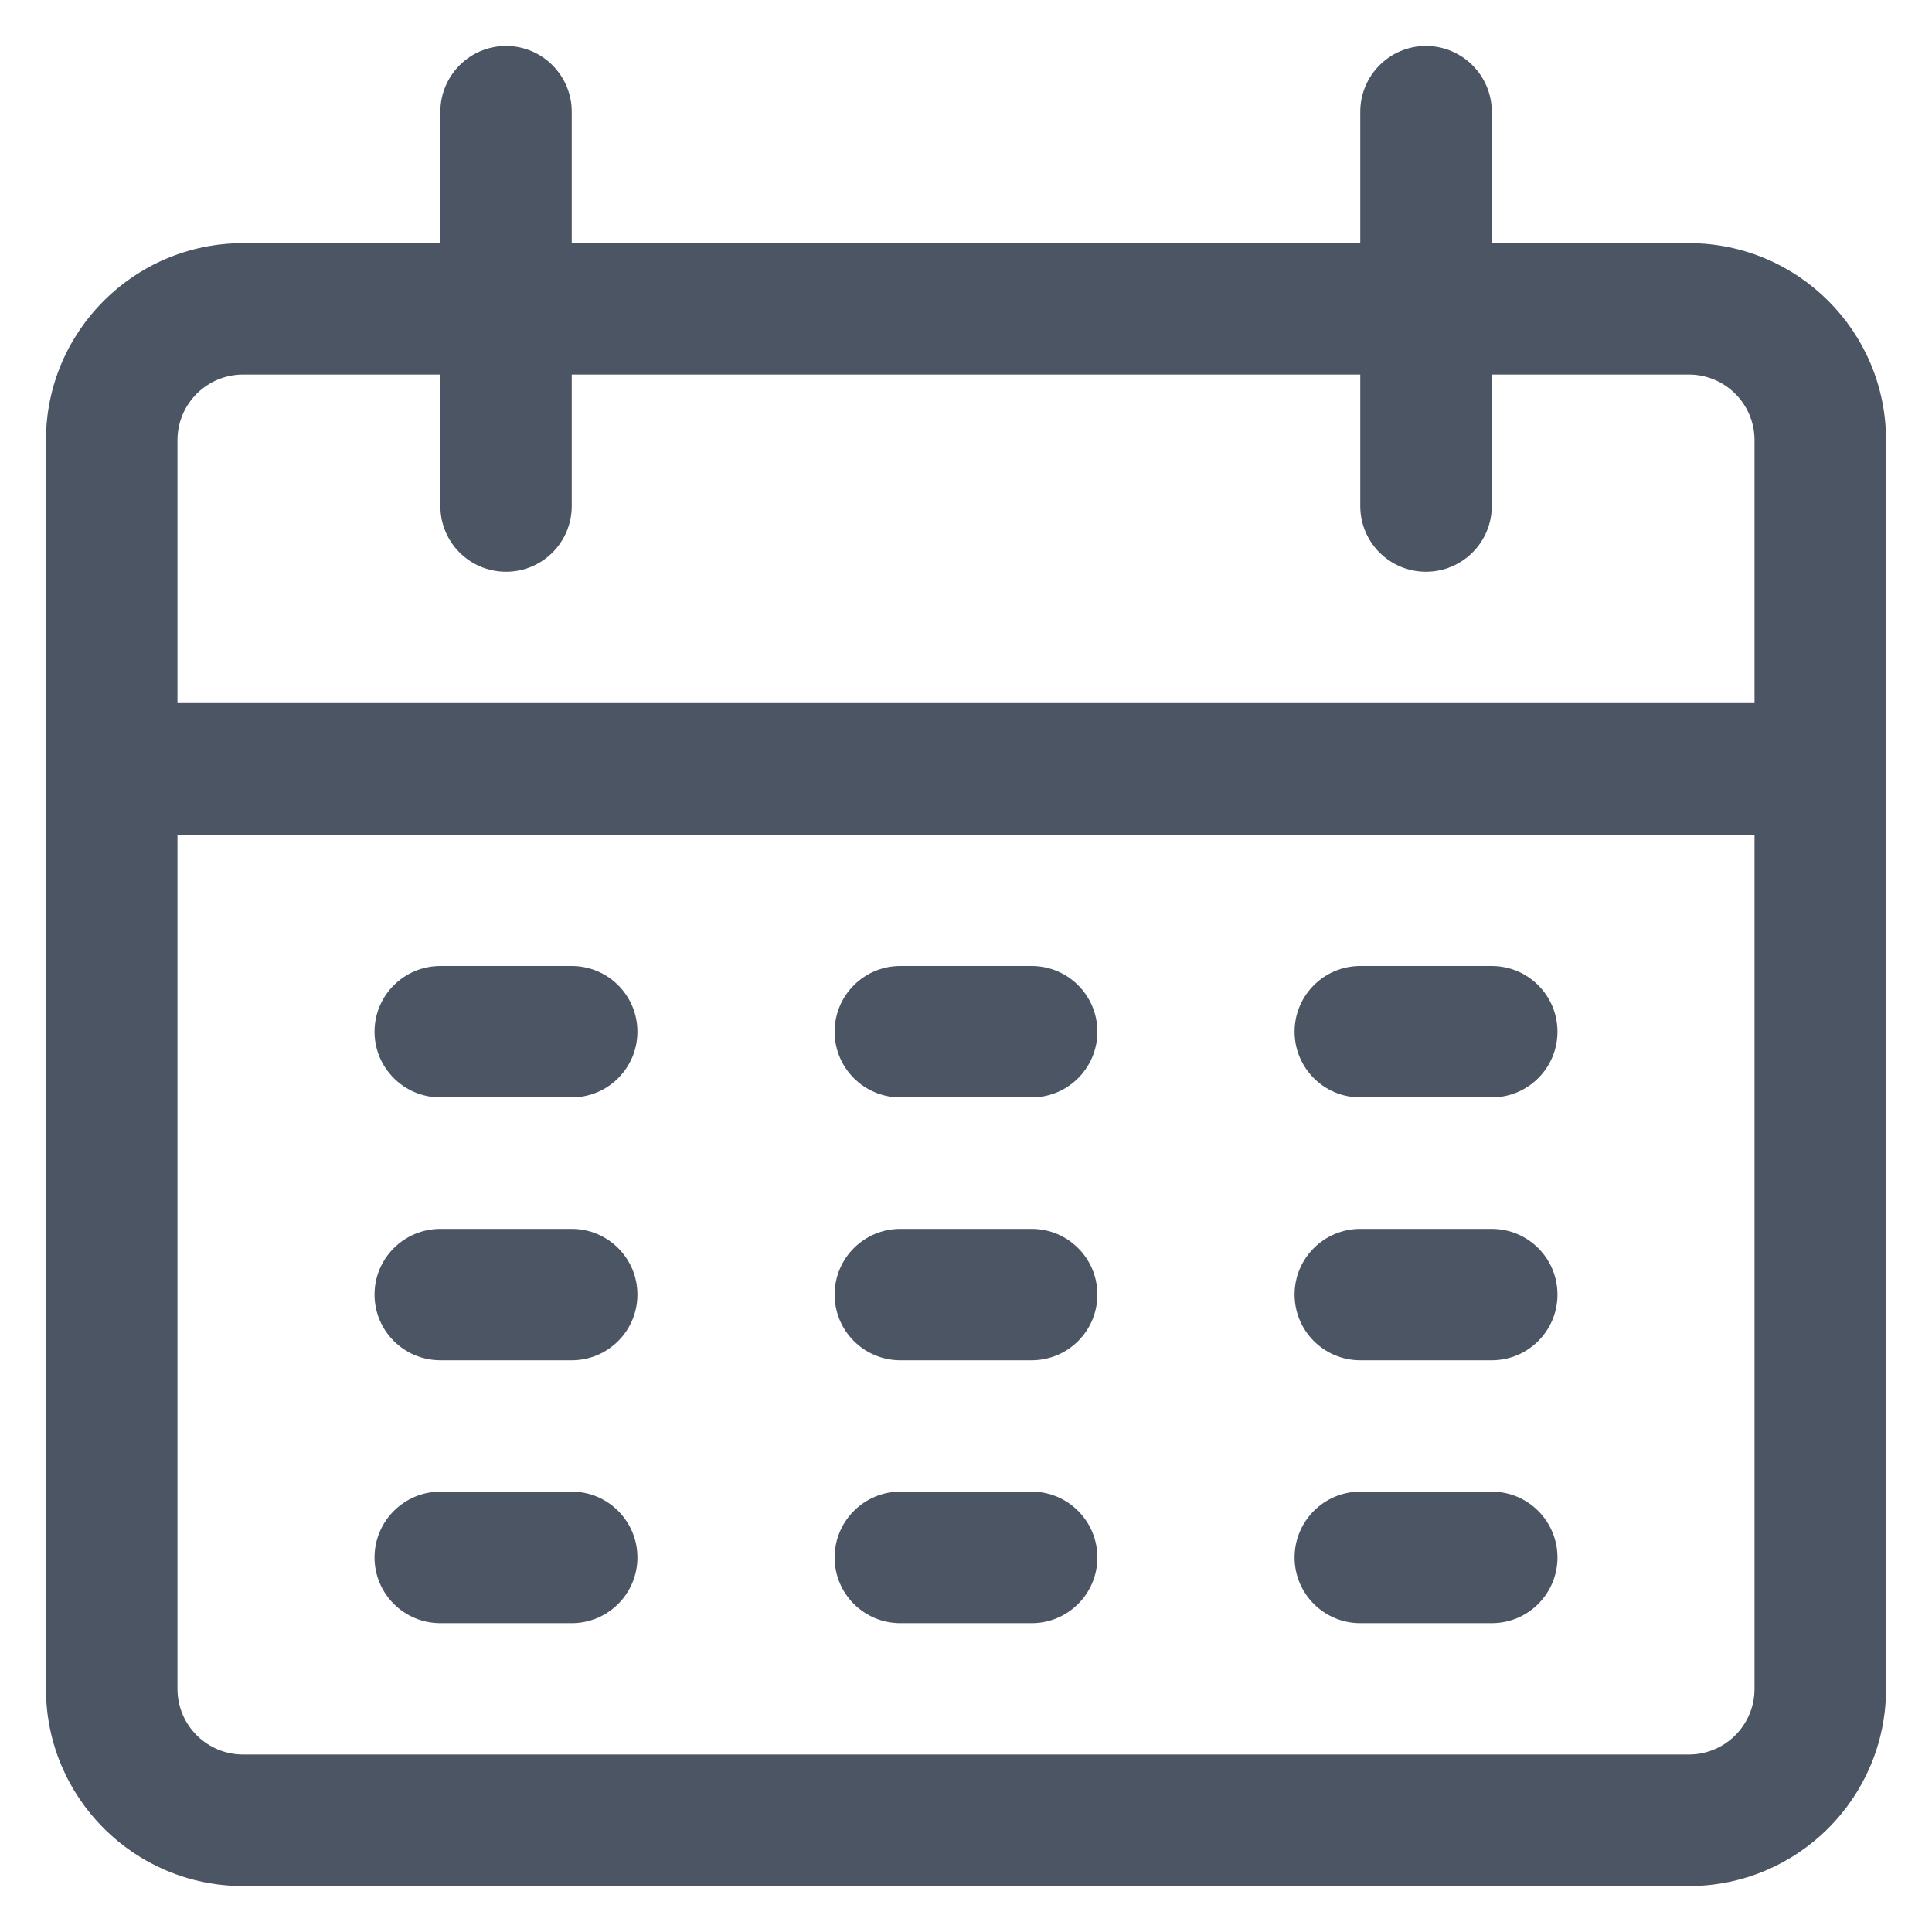 <svg width="14" height="14" viewBox="0 0 14 14" fill="none" xmlns="http://www.w3.org/2000/svg">
<g clip-path="url(#clip0_317_94)">
<path d="M12.238 1.762H10.81V0.81C10.81 0.547 10.596 0.333 10.333 0.333C10.07 0.333 9.857 0.547 9.857 0.81V1.762H4.143V0.81C4.143 0.547 3.93 0.333 3.667 0.333C3.404 0.333 3.191 0.547 3.191 0.81V1.762H1.762C0.973 1.762 0.333 2.401 0.333 3.19V12.238C0.333 13.027 0.973 13.667 1.762 13.667H12.238C13.027 13.667 13.667 13.027 13.667 12.238V3.19C13.667 2.401 13.027 1.762 12.238 1.762ZM12.714 12.238C12.714 12.501 12.501 12.714 12.238 12.714H1.762C1.499 12.714 1.286 12.501 1.286 12.238V6.048H12.714V12.238ZM12.714 5.095H1.286V3.19C1.286 2.927 1.499 2.714 1.762 2.714H3.191V3.667C3.191 3.93 3.404 4.143 3.667 4.143C3.93 4.143 4.143 3.93 4.143 3.667V2.714H9.857V3.667C9.857 3.93 10.07 4.143 10.333 4.143C10.596 4.143 10.81 3.93 10.81 3.667V2.714H12.238C12.501 2.714 12.714 2.927 12.714 3.19V5.095H12.714Z" fill="#4B5563"/>
<path d="M4.143 7H3.191C2.928 7 2.714 7.213 2.714 7.476C2.714 7.739 2.928 7.952 3.191 7.952H4.143C4.406 7.952 4.619 7.739 4.619 7.476C4.619 7.213 4.406 7 4.143 7ZM7.476 7H6.524C6.261 7 6.048 7.213 6.048 7.476C6.048 7.739 6.261 7.952 6.524 7.952H7.476C7.739 7.952 7.952 7.739 7.952 7.476C7.952 7.213 7.739 7 7.476 7ZM10.81 7H9.857C9.594 7 9.381 7.213 9.381 7.476C9.381 7.739 9.594 7.952 9.857 7.952H10.81C11.073 7.952 11.286 7.739 11.286 7.476C11.286 7.213 11.073 7 10.81 7ZM4.143 8.905H3.191C2.928 8.905 2.714 9.118 2.714 9.381C2.714 9.644 2.928 9.857 3.191 9.857H4.143C4.406 9.857 4.619 9.644 4.619 9.381C4.619 9.118 4.406 8.905 4.143 8.905ZM7.476 8.905H6.524C6.261 8.905 6.048 9.118 6.048 9.381C6.048 9.644 6.261 9.857 6.524 9.857H7.476C7.739 9.857 7.952 9.644 7.952 9.381C7.952 9.118 7.739 8.905 7.476 8.905ZM10.81 8.905H9.857C9.594 8.905 9.381 9.118 9.381 9.381C9.381 9.644 9.594 9.857 9.857 9.857H10.81C11.073 9.857 11.286 9.644 11.286 9.381C11.286 9.118 11.073 8.905 10.81 8.905ZM4.143 10.809H3.191C2.928 10.809 2.714 11.023 2.714 11.286C2.714 11.549 2.928 11.762 3.191 11.762H4.143C4.406 11.762 4.619 11.549 4.619 11.286C4.619 11.023 4.406 10.809 4.143 10.809ZM7.476 10.809H6.524C6.261 10.809 6.048 11.023 6.048 11.286C6.048 11.549 6.261 11.762 6.524 11.762H7.476C7.739 11.762 7.952 11.549 7.952 11.286C7.952 11.023 7.739 10.809 7.476 10.809ZM10.81 10.809H9.857C9.594 10.809 9.381 11.023 9.381 11.286C9.381 11.549 9.594 11.762 9.857 11.762H10.81C11.073 11.762 11.286 11.549 11.286 11.286C11.286 11.023 11.073 10.809 10.81 10.809Z" fill="#4B5563"/>
</g>
<defs>
<clipPath id="clip0_317_94">
<rect width="13.333" height="13.333" fill="white" transform="translate(0.333 0.333)"/>
</clipPath>
</defs>
</svg>
